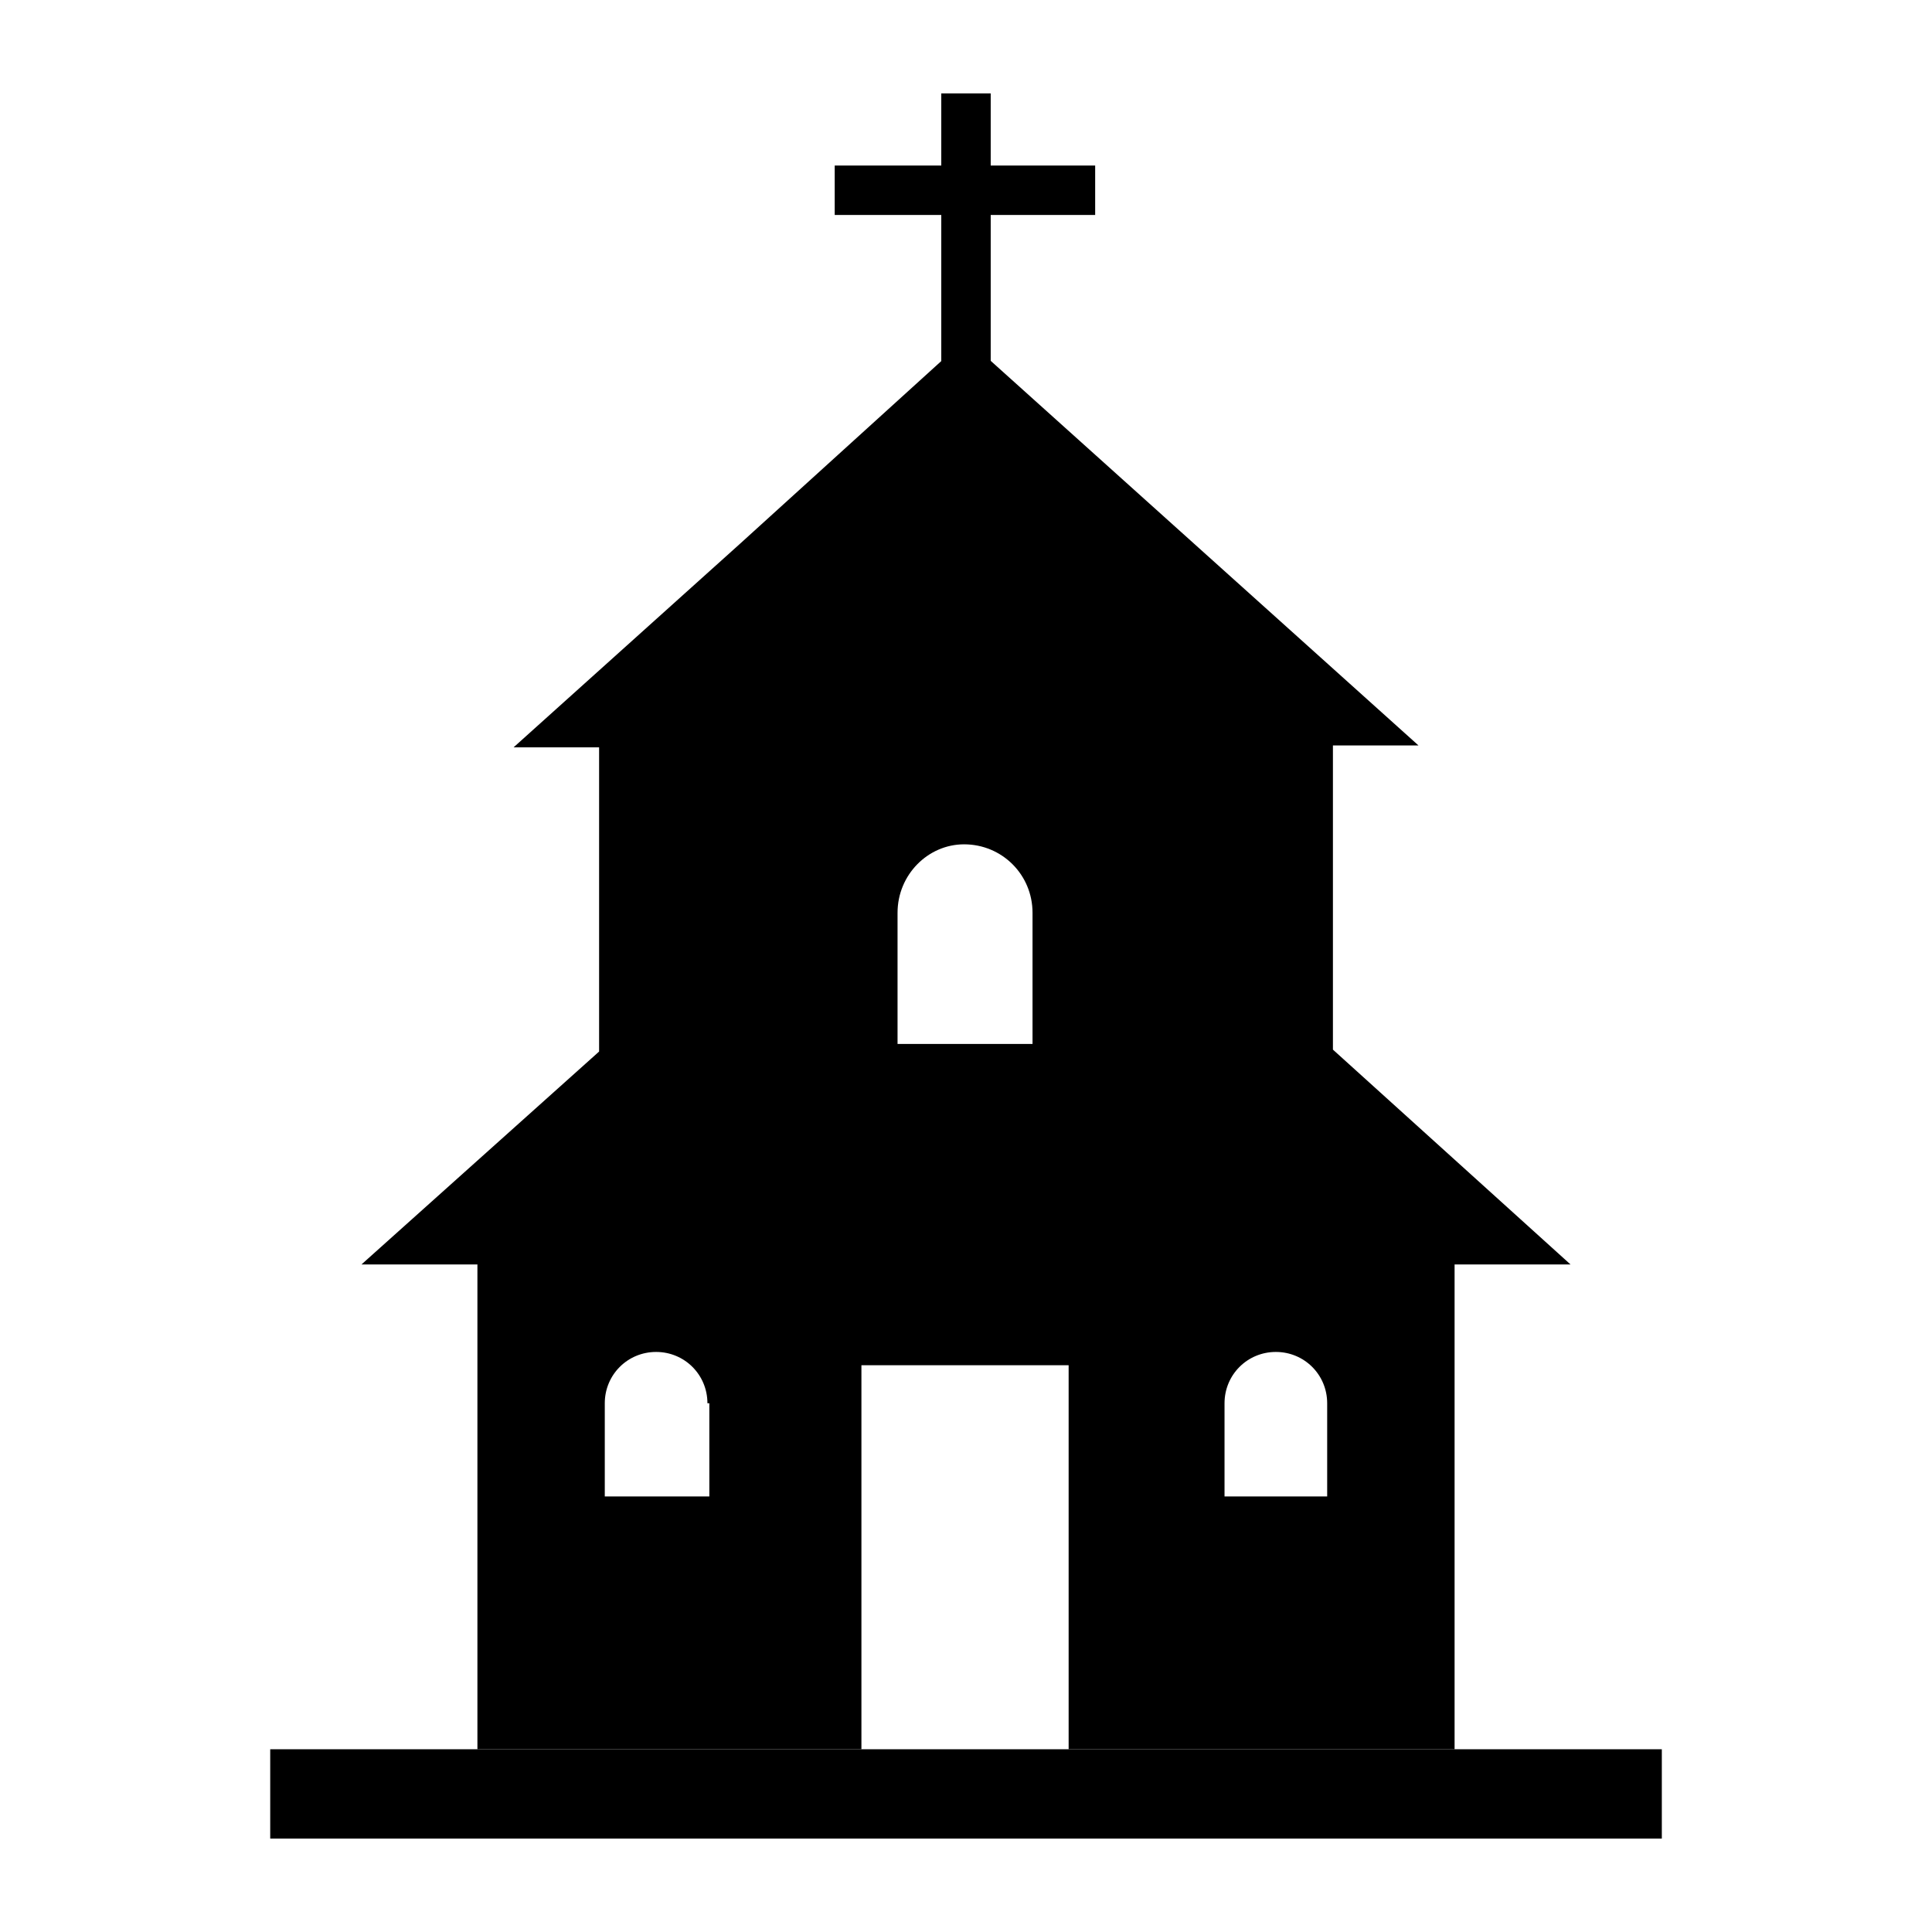 <?xml version="1.0" encoding="UTF-8"?>
<!-- Uploaded to: ICON Repo, www.iconrepo.com, Generator: ICON Repo Mixer Tools -->
<svg fill="#000000" width="800px" height="800px" version="1.1" viewBox="144 144 512 512" xmlns="http://www.w3.org/2000/svg">
 <g>
  <path d="m215.61 607.57h368.79v23.68h-368.79z"/>
  <path d="m560.21 479.1h-30.73v128.47l-258.96-0.004v-128.47h-30.73l62.977-56.426v-80.609h-22.672l59.953-53.906 59.953-54.414 119.91 107.81h-22.672v80.609zm-178.35-93.207v34.762h35.77v-34.762c0-10.078-8.062-18.137-18.137-18.137-9.574 0-17.633 8.062-17.633 18.137zm45.844 119.91h-55.418v101.77h54.914v-101.77zm-96.227 10.078c0-7.559-6.047-13.602-13.602-13.602-7.559 0-13.602 6.047-13.602 13.602v24.688h27.711l-0.004-24.688zm164.24 0c0-7.559-6.047-13.602-13.602-13.602-7.559 0-13.602 6.047-13.602 13.602v24.688h27.203z"/>
  <path d="m393.45 168.75h13.098v90.184h-13.098z"/>
  <path d="m434.23 187.87v13.098h-69.023v-13.098z"/>
 </g>
</svg>